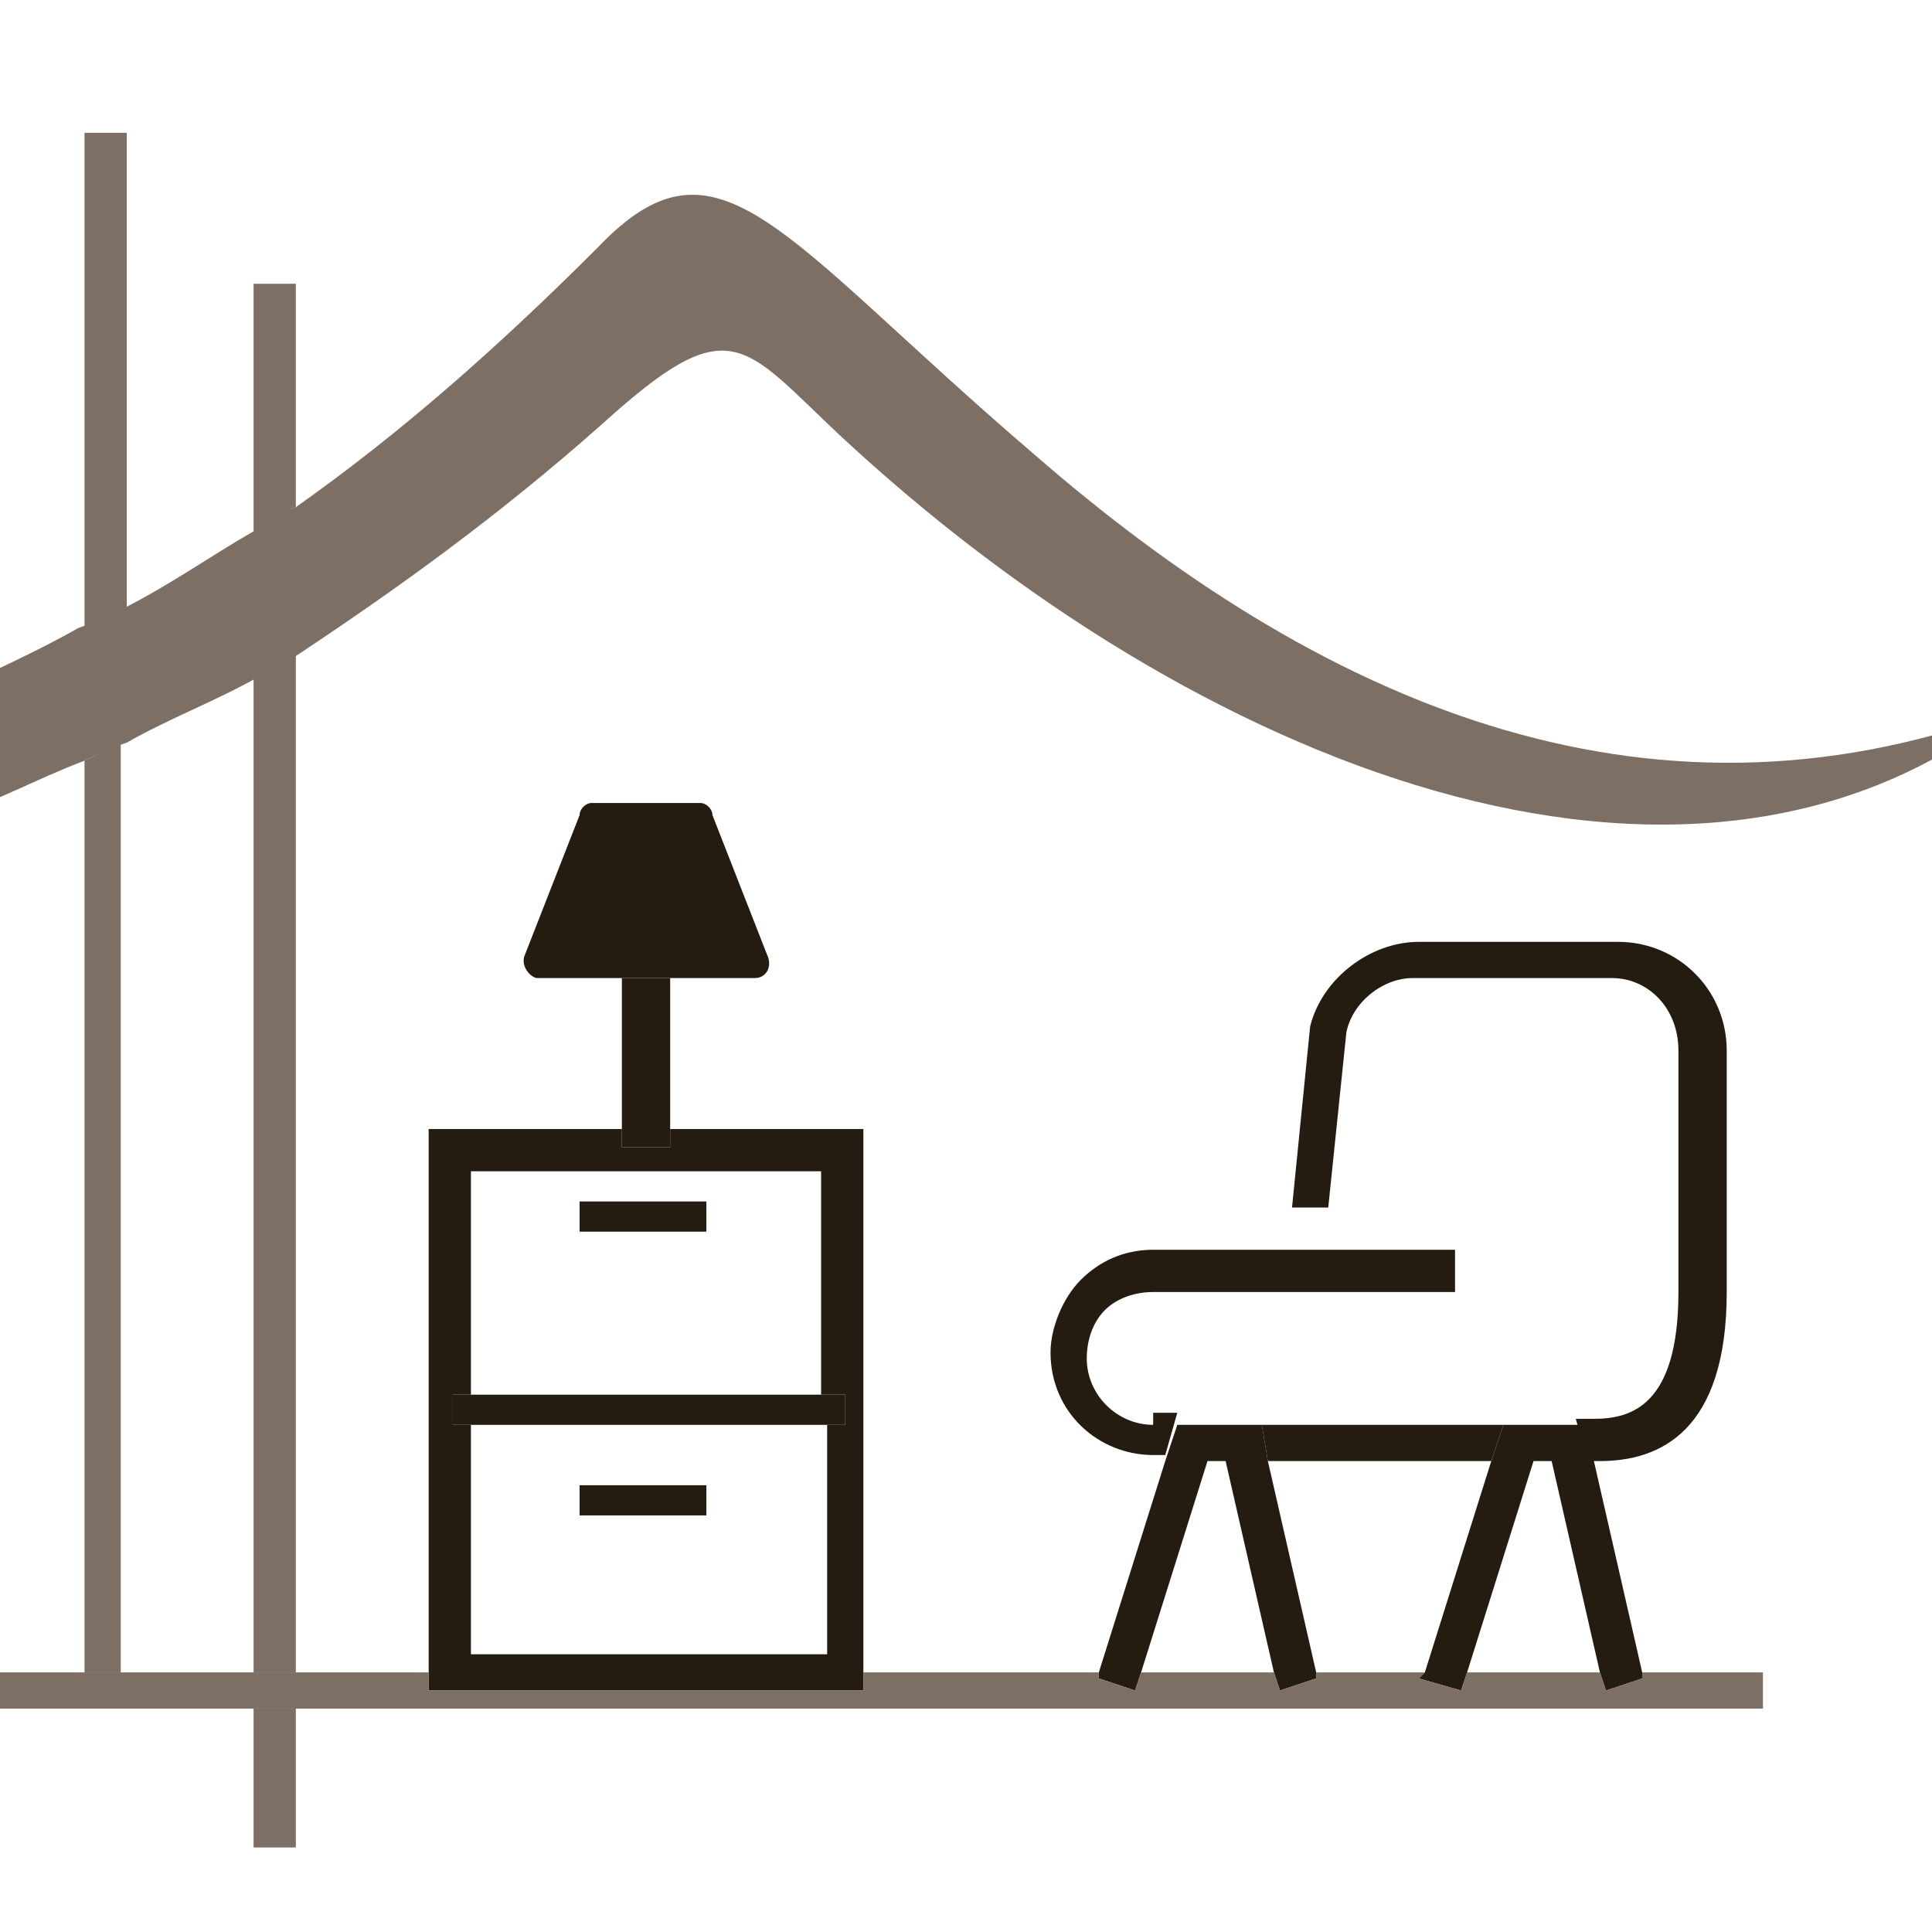 <?xml version="1.0" encoding="utf-8"?>
<!-- Generator: Adobe Illustrator 24.1.0, SVG Export Plug-In . SVG Version: 6.00 Build 0)  -->
<svg version="1.1" id="Layer_1" xmlns="http://www.w3.org/2000/svg" xmlns:xlink="http://www.w3.org/1999/xlink" x="0px" y="0px"
	 width="32px" height="32px" viewBox="0 0 32 32" style="enable-background:new 0 0 32 32;" xml:space="preserve">
<style type="text/css">
	.st0{fill:#7D6F63;}
	.st1{fill:#241C10;}
</style>
<g>
	<g>
		<g>
			<path class="st0" d="M4.2,27.7h0.7V10.8c-0.2,0.1-0.4,0.3-0.7,0.4V27.7z"/>
		</g>
		<g>
			<path class="st0" d="M4.9,4.7H4.2v4.1c0.2-0.1,0.4-0.3,0.7-0.4V4.7z"/>
		</g>
		<g>
			<rect x="4.2" y="28.3" class="st0" width="0.7" height="2.3"/>
		</g>
		<g>
			<path class="st0" d="M1.4,12.6v15.1H2V12.3C1.8,12.4,1.6,12.5,1.4,12.6z"/>
		</g>
		<g>
			<path class="st0" d="M2,2.2H1.4v8.2c0.2-0.1,0.4-0.2,0.7-0.3V2.2z"/>
		</g>
		<g>
			<path class="st0" d="M1.4,12.6c0.2-0.1,0.4-0.2,0.7-0.3c0.7-0.4,1.5-0.7,2.2-1.1c0.2-0.1,0.4-0.2,0.7-0.4C6.5,9.8,8.2,8.6,10,7
				c2.1-1.9,2.3-1.3,3.9,0.2c5.9,5.5,14,8.7,19.3,4.6c-6,2.2-11.4-0.2-16.1-4.3C12.9,3.9,11.9,2,9.9,4.1c-1.7,1.7-3.3,3.1-5,4.3
				C4.6,8.5,4.4,8.6,4.2,8.8C3.5,9.2,2.8,9.7,2,10.1c-0.2,0.1-0.4,0.2-0.7,0.3c-0.7,0.4-1.4,0.7-2.2,1.1c-0.2,0.1-0.4,0.2-0.7,0.3
				c-0.6,0.3-1.2,0.5-1.8,0.8c-0.4,0.2-0.6,0.7-0.5,1.1c0.2,0.6,0.8,0.8,1.3,0.6c0.4-0.2,0.7-0.3,1.1-0.5c0.2-0.1,0.4-0.2,0.7-0.3
				C-0.1,13.3,0.6,12.9,1.4,12.6z"/>
		</g>
		<path class="st1" d="M26.5,24.2c1,0,2.1-0.5,2.1-2.8v-4c0-1-0.8-1.8-1.8-1.8l-3.3,0c0,0,0,0,0,0c-0.8,0-1.6,0.6-1.8,1.4l0,0
			l-0.3,3H22l0.3-2.9c0.1-0.5,0.6-0.9,1.1-0.9c0,0,0,0,0,0l3.3,0c0.6,0,1.1,0.5,1.1,1.2v4c0,1.9-0.8,2.1-1.4,2.1h-0.3l0.2,0.7H26.5z
			"/>
		<polygon class="st1" points="24.7,24.2 24.9,23.6 20.9,23.6 21,24.2 		"/>
		<path class="st1" d="M19.1,23.6c-0.6,0-1.1-0.5-1.1-1.1c0-0.3,0.1-0.6,0.3-0.8c0.2-0.2,0.5-0.3,0.8-0.3c0,0,0,0,0,0
			c1.3,0,3.3,0,5,0l0-0.7c-1.7,0-3.7,0-5,0c0,0,0,0,0,0c-0.5,0-0.9,0.2-1.2,0.5c-0.3,0.3-0.5,0.8-0.5,1.2c0,1,0.8,1.7,1.7,1.7h0.2
			l0.2-0.7H19.1z"/>
		<polygon class="st1" points="23.6,27.7 23.5,27.8 24.2,28 24.3,27.7 25.4,24.2 25.7,24.2 26.5,27.7 26.6,28 27.2,27.8 27.2,27.7 
			26.4,24.2 26.2,23.6 24.9,23.6 24.7,24.2 		"/>
		<polygon class="st1" points="18.8,28 18.9,27.7 20,24.2 20.3,24.2 21.1,27.7 21.2,28 21.8,27.8 21.8,27.7 21,24.2 20.9,23.6 
			19.5,23.6 19.3,24.2 18.2,27.7 18.2,27.8 		"/>
		<path class="st1" d="M14.3,28v-0.4v-8.9h-3.2V19h-0.8v-0.3H7.1v8.9V28H14.3z M7.5,23.1h0.3v-3.7h5.8v3.7H14v0.5h-0.3v3.8H7.8v-3.8
			H7.5V23.1z"/>
		<polygon class="st1" points="13.6,23.6 14,23.6 14,23.1 13.6,23.1 7.8,23.1 7.5,23.1 7.5,23.6 7.8,23.6 		"/>
		<rect x="9.6" y="24.6" class="st1" width="2.1" height="0.5"/>
		<rect x="9.6" y="19.9" class="st1" width="2.1" height="0.5"/>
		<polygon class="st1" points="11.1,19 11.1,18.7 11.1,16.2 10.3,16.2 10.3,18.7 10.3,19 		"/>
		<path class="st1" d="M12.5,16.2c0.2,0,0.3-0.2,0.2-0.4l-0.9-2.3c0-0.1-0.1-0.2-0.2-0.2H9.8c-0.1,0-0.2,0.1-0.2,0.2l-0.9,2.3
			c-0.1,0.2,0.1,0.4,0.2,0.4h1.4h0.8H12.5z"/>
		<g>
			<polygon class="st0" points="27.2,27.8 26.6,28 26.5,27.7 24.3,27.7 24.2,28 23.5,27.8 23.6,27.7 21.8,27.7 21.8,27.8 21.2,28 
				21.1,27.7 18.9,27.7 18.8,28 18.2,27.8 18.2,27.7 14.3,27.7 14.3,28 7.1,28 7.1,27.7 4.9,27.7 4.2,27.7 2,27.7 1.4,27.7 
				-0.8,27.7 -1.5,27.7 -3.6,27.7 -3.6,28.3 -1.5,28.3 -0.8,28.3 4.2,28.3 4.9,28.3 29.2,28.3 29.2,27.7 27.2,27.7 			"/>
		</g>
	</g>
</g>
</svg>
